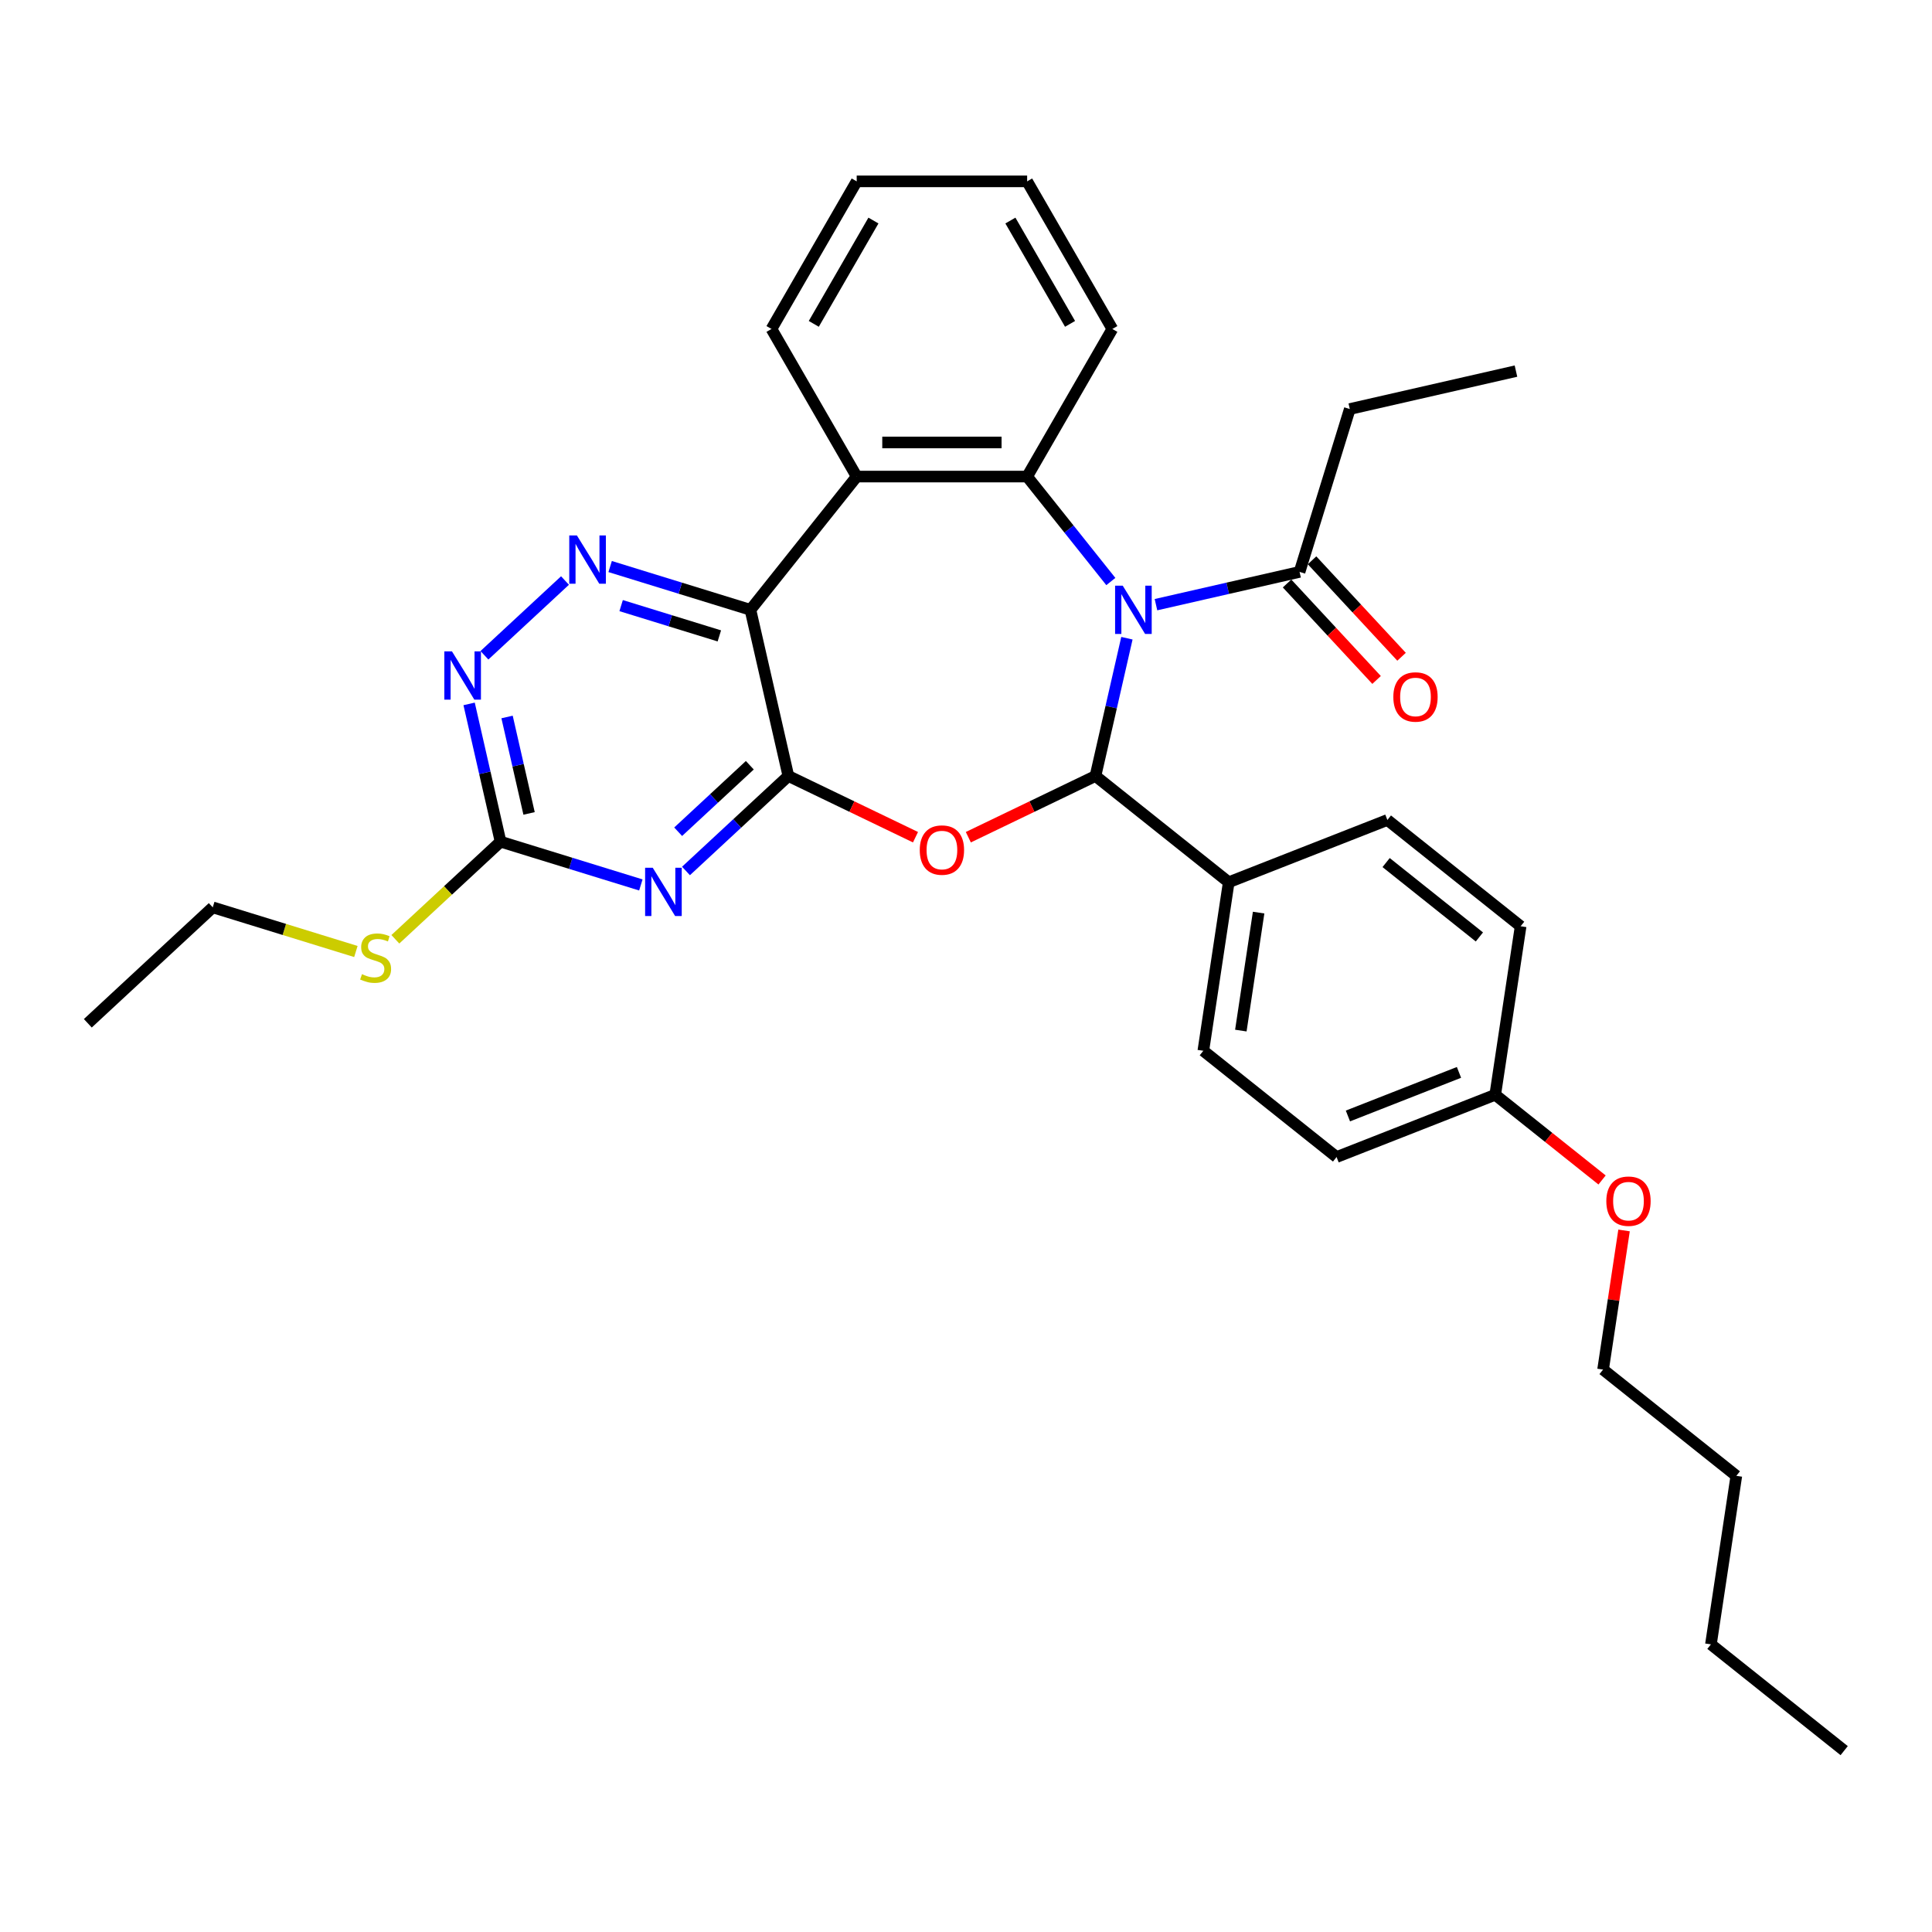 <?xml version='1.0' encoding='iso-8859-1'?>
<svg version='1.1' baseProfile='full'
              xmlns='http://www.w3.org/2000/svg'
                      xmlns:rdkit='http://www.rdkit.org/xml'
                      xmlns:xlink='http://www.w3.org/1999/xlink'
                  xml:space='preserve'
width='1000px' height='1000px' viewBox='0 0 1000 1000'>
<!-- END OF HEADER -->
<rect style='opacity:1.0;fill:#FFFFFF;stroke:none' width='1000' height='1000' x='0' y='0'> </rect>
<path class='bond-1' d='M 583.291,330.339 L 575.154,365.993' style='fill:none;fill-rule:evenodd;stroke:#0000FF;stroke-width:6px;stroke-linecap:butt;stroke-linejoin:miter;stroke-opacity:1' />
<path class='bond-1' d='M 575.154,365.993 L 567.016,401.647' style='fill:none;fill-rule:evenodd;stroke:#000000;stroke-width:6px;stroke-linecap:butt;stroke-linejoin:miter;stroke-opacity:1' />
<path class='bond-4' d='M 574.966,300.995 L 553.305,273.833' style='fill:none;fill-rule:evenodd;stroke:#0000FF;stroke-width:6px;stroke-linecap:butt;stroke-linejoin:miter;stroke-opacity:1' />
<path class='bond-4' d='M 553.305,273.833 L 531.643,246.671' style='fill:none;fill-rule:evenodd;stroke:#000000;stroke-width:6px;stroke-linecap:butt;stroke-linejoin:miter;stroke-opacity:1' />
<path class='bond-9' d='M 598.326,312.976 L 635.489,304.494' style='fill:none;fill-rule:evenodd;stroke:#0000FF;stroke-width:6px;stroke-linecap:butt;stroke-linejoin:miter;stroke-opacity:1' />
<path class='bond-9' d='M 635.489,304.494 L 672.651,296.011' style='fill:none;fill-rule:evenodd;stroke:#000000;stroke-width:6px;stroke-linecap:butt;stroke-linejoin:miter;stroke-opacity:1' />
<path class='bond-0' d='M 408.054,401.647 L 440.957,417.493' style='fill:none;fill-rule:evenodd;stroke:#000000;stroke-width:6px;stroke-linecap:butt;stroke-linejoin:miter;stroke-opacity:1' />
<path class='bond-0' d='M 440.957,417.493 L 473.861,433.338' style='fill:none;fill-rule:evenodd;stroke:#FF0000;stroke-width:6px;stroke-linecap:butt;stroke-linejoin:miter;stroke-opacity:1' />
<path class='bond-5' d='M 408.054,401.647 L 381.56,426.23' style='fill:none;fill-rule:evenodd;stroke:#000000;stroke-width:6px;stroke-linecap:butt;stroke-linejoin:miter;stroke-opacity:1' />
<path class='bond-5' d='M 381.56,426.23 L 355.066,450.813' style='fill:none;fill-rule:evenodd;stroke:#0000FF;stroke-width:6px;stroke-linecap:butt;stroke-linejoin:miter;stroke-opacity:1' />
<path class='bond-5' d='M 388.105,396.088 L 369.559,413.296' style='fill:none;fill-rule:evenodd;stroke:#000000;stroke-width:6px;stroke-linecap:butt;stroke-linejoin:miter;stroke-opacity:1' />
<path class='bond-5' d='M 369.559,413.296 L 351.014,430.504' style='fill:none;fill-rule:evenodd;stroke:#0000FF;stroke-width:6px;stroke-linecap:butt;stroke-linejoin:miter;stroke-opacity:1' />
<path class='bond-32' d='M 408.054,401.647 L 388.424,315.642' style='fill:none;fill-rule:evenodd;stroke:#000000;stroke-width:6px;stroke-linecap:butt;stroke-linejoin:miter;stroke-opacity:1' />
<path class='bond-2' d='M 567.016,401.647 L 534.112,417.493' style='fill:none;fill-rule:evenodd;stroke:#000000;stroke-width:6px;stroke-linecap:butt;stroke-linejoin:miter;stroke-opacity:1' />
<path class='bond-2' d='M 534.112,417.493 L 501.208,433.338' style='fill:none;fill-rule:evenodd;stroke:#FF0000;stroke-width:6px;stroke-linecap:butt;stroke-linejoin:miter;stroke-opacity:1' />
<path class='bond-11' d='M 567.016,401.647 L 635.987,456.65' style='fill:none;fill-rule:evenodd;stroke:#000000;stroke-width:6px;stroke-linecap:butt;stroke-linejoin:miter;stroke-opacity:1' />
<path class='bond-3' d='M 388.424,315.642 L 443.426,246.671' style='fill:none;fill-rule:evenodd;stroke:#000000;stroke-width:6px;stroke-linecap:butt;stroke-linejoin:miter;stroke-opacity:1' />
<path class='bond-7' d='M 388.424,315.642 L 352.115,304.442' style='fill:none;fill-rule:evenodd;stroke:#000000;stroke-width:6px;stroke-linecap:butt;stroke-linejoin:miter;stroke-opacity:1' />
<path class='bond-7' d='M 352.115,304.442 L 315.806,293.242' style='fill:none;fill-rule:evenodd;stroke:#0000FF;stroke-width:6px;stroke-linecap:butt;stroke-linejoin:miter;stroke-opacity:1' />
<path class='bond-7' d='M 372.33,329.141 L 346.914,321.301' style='fill:none;fill-rule:evenodd;stroke:#000000;stroke-width:6px;stroke-linecap:butt;stroke-linejoin:miter;stroke-opacity:1' />
<path class='bond-7' d='M 346.914,321.301 L 321.498,313.462' style='fill:none;fill-rule:evenodd;stroke:#0000FF;stroke-width:6px;stroke-linecap:butt;stroke-linejoin:miter;stroke-opacity:1' />
<path class='bond-6' d='M 531.643,246.671 L 443.426,246.671' style='fill:none;fill-rule:evenodd;stroke:#000000;stroke-width:6px;stroke-linecap:butt;stroke-linejoin:miter;stroke-opacity:1' />
<path class='bond-6' d='M 518.411,229.027 L 456.659,229.027' style='fill:none;fill-rule:evenodd;stroke:#000000;stroke-width:6px;stroke-linecap:butt;stroke-linejoin:miter;stroke-opacity:1' />
<path class='bond-16' d='M 531.643,246.671 L 575.752,170.272' style='fill:none;fill-rule:evenodd;stroke:#000000;stroke-width:6px;stroke-linecap:butt;stroke-linejoin:miter;stroke-opacity:1' />
<path class='bond-8' d='M 331.706,458.047 L 295.397,446.847' style='fill:none;fill-rule:evenodd;stroke:#0000FF;stroke-width:6px;stroke-linecap:butt;stroke-linejoin:miter;stroke-opacity:1' />
<path class='bond-8' d='M 295.397,446.847 L 259.088,435.648' style='fill:none;fill-rule:evenodd;stroke:#000000;stroke-width:6px;stroke-linecap:butt;stroke-linejoin:miter;stroke-opacity:1' />
<path class='bond-18' d='M 443.426,246.671 L 399.318,170.272' style='fill:none;fill-rule:evenodd;stroke:#000000;stroke-width:6px;stroke-linecap:butt;stroke-linejoin:miter;stroke-opacity:1' />
<path class='bond-10' d='M 292.446,300.477 L 250.74,339.174' style='fill:none;fill-rule:evenodd;stroke:#0000FF;stroke-width:6px;stroke-linecap:butt;stroke-linejoin:miter;stroke-opacity:1' />
<path class='bond-13' d='M 259.088,435.648 L 231.862,460.91' style='fill:none;fill-rule:evenodd;stroke:#000000;stroke-width:6px;stroke-linecap:butt;stroke-linejoin:miter;stroke-opacity:1' />
<path class='bond-13' d='M 231.862,460.91 L 204.636,486.172' style='fill:none;fill-rule:evenodd;stroke:#CCCC00;stroke-width:6px;stroke-linecap:butt;stroke-linejoin:miter;stroke-opacity:1' />
<path class='bond-35' d='M 259.088,435.648 L 250.95,399.993' style='fill:none;fill-rule:evenodd;stroke:#000000;stroke-width:6px;stroke-linecap:butt;stroke-linejoin:miter;stroke-opacity:1' />
<path class='bond-35' d='M 250.95,399.993 L 242.812,364.339' style='fill:none;fill-rule:evenodd;stroke:#0000FF;stroke-width:6px;stroke-linecap:butt;stroke-linejoin:miter;stroke-opacity:1' />
<path class='bond-35' d='M 273.848,421.025 L 268.151,396.067' style='fill:none;fill-rule:evenodd;stroke:#000000;stroke-width:6px;stroke-linecap:butt;stroke-linejoin:miter;stroke-opacity:1' />
<path class='bond-35' d='M 268.151,396.067 L 262.455,371.109' style='fill:none;fill-rule:evenodd;stroke:#0000FF;stroke-width:6px;stroke-linecap:butt;stroke-linejoin:miter;stroke-opacity:1' />
<path class='bond-12' d='M 666.185,302.012 L 689.349,326.977' style='fill:none;fill-rule:evenodd;stroke:#000000;stroke-width:6px;stroke-linecap:butt;stroke-linejoin:miter;stroke-opacity:1' />
<path class='bond-12' d='M 689.349,326.977 L 712.514,351.943' style='fill:none;fill-rule:evenodd;stroke:#FF0000;stroke-width:6px;stroke-linecap:butt;stroke-linejoin:miter;stroke-opacity:1' />
<path class='bond-12' d='M 679.118,290.011 L 702.283,314.977' style='fill:none;fill-rule:evenodd;stroke:#000000;stroke-width:6px;stroke-linecap:butt;stroke-linejoin:miter;stroke-opacity:1' />
<path class='bond-12' d='M 702.283,314.977 L 725.447,339.942' style='fill:none;fill-rule:evenodd;stroke:#FF0000;stroke-width:6px;stroke-linecap:butt;stroke-linejoin:miter;stroke-opacity:1' />
<path class='bond-21' d='M 672.651,296.011 L 698.654,211.714' style='fill:none;fill-rule:evenodd;stroke:#000000;stroke-width:6px;stroke-linecap:butt;stroke-linejoin:miter;stroke-opacity:1' />
<path class='bond-14' d='M 635.987,456.65 L 622.839,543.881' style='fill:none;fill-rule:evenodd;stroke:#000000;stroke-width:6px;stroke-linecap:butt;stroke-linejoin:miter;stroke-opacity:1' />
<path class='bond-14' d='M 651.461,472.364 L 642.257,533.426' style='fill:none;fill-rule:evenodd;stroke:#000000;stroke-width:6px;stroke-linecap:butt;stroke-linejoin:miter;stroke-opacity:1' />
<path class='bond-15' d='M 635.987,456.65 L 718.106,424.42' style='fill:none;fill-rule:evenodd;stroke:#000000;stroke-width:6px;stroke-linecap:butt;stroke-linejoin:miter;stroke-opacity:1' />
<path class='bond-23' d='M 184.205,492.499 L 147.164,481.074' style='fill:none;fill-rule:evenodd;stroke:#CCCC00;stroke-width:6px;stroke-linecap:butt;stroke-linejoin:miter;stroke-opacity:1' />
<path class='bond-23' d='M 147.164,481.074 L 110.122,469.648' style='fill:none;fill-rule:evenodd;stroke:#000000;stroke-width:6px;stroke-linecap:butt;stroke-linejoin:miter;stroke-opacity:1' />
<path class='bond-20' d='M 622.839,543.881 L 691.81,598.884' style='fill:none;fill-rule:evenodd;stroke:#000000;stroke-width:6px;stroke-linecap:butt;stroke-linejoin:miter;stroke-opacity:1' />
<path class='bond-19' d='M 718.106,424.42 L 787.077,479.423' style='fill:none;fill-rule:evenodd;stroke:#000000;stroke-width:6px;stroke-linecap:butt;stroke-linejoin:miter;stroke-opacity:1' />
<path class='bond-19' d='M 717.451,446.465 L 765.731,484.967' style='fill:none;fill-rule:evenodd;stroke:#000000;stroke-width:6px;stroke-linecap:butt;stroke-linejoin:miter;stroke-opacity:1' />
<path class='bond-27' d='M 575.752,170.272 L 531.643,93.874' style='fill:none;fill-rule:evenodd;stroke:#000000;stroke-width:6px;stroke-linecap:butt;stroke-linejoin:miter;stroke-opacity:1' />
<path class='bond-27' d='M 553.856,167.634 L 522.98,114.155' style='fill:none;fill-rule:evenodd;stroke:#000000;stroke-width:6px;stroke-linecap:butt;stroke-linejoin:miter;stroke-opacity:1' />
<path class='bond-17' d='M 773.929,566.655 L 787.077,479.423' style='fill:none;fill-rule:evenodd;stroke:#000000;stroke-width:6px;stroke-linecap:butt;stroke-linejoin:miter;stroke-opacity:1' />
<path class='bond-22' d='M 773.929,566.655 L 801.577,588.704' style='fill:none;fill-rule:evenodd;stroke:#000000;stroke-width:6px;stroke-linecap:butt;stroke-linejoin:miter;stroke-opacity:1' />
<path class='bond-22' d='M 801.577,588.704 L 829.226,610.753' style='fill:none;fill-rule:evenodd;stroke:#FF0000;stroke-width:6px;stroke-linecap:butt;stroke-linejoin:miter;stroke-opacity:1' />
<path class='bond-34' d='M 773.929,566.655 L 691.81,598.884' style='fill:none;fill-rule:evenodd;stroke:#000000;stroke-width:6px;stroke-linecap:butt;stroke-linejoin:miter;stroke-opacity:1' />
<path class='bond-34' d='M 755.165,555.065 L 697.682,577.626' style='fill:none;fill-rule:evenodd;stroke:#000000;stroke-width:6px;stroke-linecap:butt;stroke-linejoin:miter;stroke-opacity:1' />
<path class='bond-33' d='M 399.318,170.272 L 443.426,93.874' style='fill:none;fill-rule:evenodd;stroke:#000000;stroke-width:6px;stroke-linecap:butt;stroke-linejoin:miter;stroke-opacity:1' />
<path class='bond-33' d='M 421.214,167.634 L 452.09,114.155' style='fill:none;fill-rule:evenodd;stroke:#000000;stroke-width:6px;stroke-linecap:butt;stroke-linejoin:miter;stroke-opacity:1' />
<path class='bond-28' d='M 698.654,211.714 L 784.659,192.083' style='fill:none;fill-rule:evenodd;stroke:#000000;stroke-width:6px;stroke-linecap:butt;stroke-linejoin:miter;stroke-opacity:1' />
<path class='bond-24' d='M 840.605,636.883 L 835.178,672.886' style='fill:none;fill-rule:evenodd;stroke:#FF0000;stroke-width:6px;stroke-linecap:butt;stroke-linejoin:miter;stroke-opacity:1' />
<path class='bond-24' d='M 835.178,672.886 L 829.752,708.889' style='fill:none;fill-rule:evenodd;stroke:#000000;stroke-width:6px;stroke-linecap:butt;stroke-linejoin:miter;stroke-opacity:1' />
<path class='bond-30' d='M 110.122,469.648 L 45.455,529.651' style='fill:none;fill-rule:evenodd;stroke:#000000;stroke-width:6px;stroke-linecap:butt;stroke-linejoin:miter;stroke-opacity:1' />
<path class='bond-25' d='M 829.752,708.889 L 898.723,763.892' style='fill:none;fill-rule:evenodd;stroke:#000000;stroke-width:6px;stroke-linecap:butt;stroke-linejoin:miter;stroke-opacity:1' />
<path class='bond-26' d='M 898.723,763.892 L 885.574,851.123' style='fill:none;fill-rule:evenodd;stroke:#000000;stroke-width:6px;stroke-linecap:butt;stroke-linejoin:miter;stroke-opacity:1' />
<path class='bond-31' d='M 885.574,851.123 L 954.545,906.126' style='fill:none;fill-rule:evenodd;stroke:#000000;stroke-width:6px;stroke-linecap:butt;stroke-linejoin:miter;stroke-opacity:1' />
<path class='bond-29' d='M 531.643,93.874 L 443.426,93.874' style='fill:none;fill-rule:evenodd;stroke:#000000;stroke-width:6px;stroke-linecap:butt;stroke-linejoin:miter;stroke-opacity:1' />
<path  class='atom-0' d='M 581.124 303.15
L 589.31 316.383
Q 590.122 317.688, 591.427 320.053
Q 592.733 322.417, 592.803 322.558
L 592.803 303.15
L 596.12 303.15
L 596.12 328.133
L 592.698 328.133
L 583.911 313.666
Q 582.888 311.972, 581.794 310.031
Q 580.735 308.09, 580.418 307.49
L 580.418 328.133
L 577.171 328.133
L 577.171 303.15
L 581.124 303.15
' fill='#0000FF'/>
<path  class='atom-3' d='M 476.067 439.994
Q 476.067 433.995, 479.031 430.643
Q 481.995 427.29, 487.535 427.29
Q 493.075 427.29, 496.039 430.643
Q 499.003 433.995, 499.003 439.994
Q 499.003 446.063, 496.004 449.521
Q 493.004 452.944, 487.535 452.944
Q 482.03 452.944, 479.031 449.521
Q 476.067 446.098, 476.067 439.994
M 487.535 450.121
Q 491.346 450.121, 493.392 447.58
Q 495.474 445.004, 495.474 439.994
Q 495.474 435.089, 493.392 432.619
Q 491.346 430.113, 487.535 430.113
Q 483.724 430.113, 481.642 432.583
Q 479.595 435.053, 479.595 439.994
Q 479.595 445.04, 481.642 447.58
Q 483.724 450.121, 487.535 450.121
' fill='#FF0000'/>
<path  class='atom-6' d='M 337.864 449.158
L 346.05 462.391
Q 346.862 463.697, 348.167 466.061
Q 349.473 468.425, 349.544 468.566
L 349.544 449.158
L 352.861 449.158
L 352.861 474.142
L 349.438 474.142
L 340.651 459.674
Q 339.628 457.98, 338.534 456.039
Q 337.475 454.099, 337.158 453.499
L 337.158 474.142
L 333.912 474.142
L 333.912 449.158
L 337.864 449.158
' fill='#0000FF'/>
<path  class='atom-8' d='M 298.603 277.148
L 306.79 290.38
Q 307.601 291.686, 308.907 294.05
Q 310.213 296.414, 310.283 296.555
L 310.283 277.148
L 313.6 277.148
L 313.6 302.131
L 310.177 302.131
L 301.391 287.663
Q 300.368 285.969, 299.274 284.029
Q 298.215 282.088, 297.898 281.488
L 297.898 302.131
L 294.651 302.131
L 294.651 277.148
L 298.603 277.148
' fill='#0000FF'/>
<path  class='atom-11' d='M 233.936 337.151
L 242.122 350.383
Q 242.934 351.689, 244.239 354.053
Q 245.545 356.417, 245.615 356.558
L 245.615 337.151
L 248.932 337.151
L 248.932 362.134
L 245.51 362.134
L 236.723 347.666
Q 235.7 345.972, 234.606 344.032
Q 233.547 342.091, 233.23 341.491
L 233.23 362.134
L 229.983 362.134
L 229.983 337.151
L 233.936 337.151
' fill='#0000FF'/>
<path  class='atom-13' d='M 721.186 360.75
Q 721.186 354.751, 724.15 351.399
Q 727.114 348.047, 732.654 348.047
Q 738.194 348.047, 741.158 351.399
Q 744.122 354.751, 744.122 360.75
Q 744.122 366.819, 741.123 370.277
Q 738.124 373.7, 732.654 373.7
Q 727.149 373.7, 724.15 370.277
Q 721.186 366.854, 721.186 360.75
M 732.654 370.877
Q 736.465 370.877, 738.512 368.337
Q 740.594 365.761, 740.594 360.75
Q 740.594 355.845, 738.512 353.375
Q 736.465 350.87, 732.654 350.87
Q 728.843 350.87, 726.761 353.34
Q 724.715 355.81, 724.715 360.75
Q 724.715 365.796, 726.761 368.337
Q 728.843 370.877, 732.654 370.877
' fill='#FF0000'/>
<path  class='atom-14' d='M 187.363 504.225
Q 187.645 504.331, 188.81 504.825
Q 189.974 505.319, 191.244 505.637
Q 192.55 505.919, 193.82 505.919
Q 196.185 505.919, 197.561 504.79
Q 198.937 503.625, 198.937 501.614
Q 198.937 500.238, 198.231 499.391
Q 197.561 498.544, 196.502 498.085
Q 195.444 497.627, 193.679 497.097
Q 191.456 496.427, 190.115 495.792
Q 188.81 495.156, 187.857 493.816
Q 186.939 492.475, 186.939 490.216
Q 186.939 487.076, 189.057 485.135
Q 191.209 483.194, 195.444 483.194
Q 198.337 483.194, 201.619 484.57
L 200.807 487.287
Q 197.808 486.052, 195.549 486.052
Q 193.115 486.052, 191.774 487.076
Q 190.433 488.064, 190.468 489.793
Q 190.468 491.134, 191.139 491.945
Q 191.844 492.757, 192.832 493.216
Q 193.856 493.674, 195.549 494.204
Q 197.808 494.909, 199.149 495.615
Q 200.49 496.321, 201.442 497.768
Q 202.43 499.179, 202.43 501.614
Q 202.43 505.072, 200.101 506.942
Q 197.808 508.777, 193.962 508.777
Q 191.738 508.777, 190.045 508.283
Q 188.386 507.824, 186.41 507.013
L 187.363 504.225
' fill='#CCCC00'/>
<path  class='atom-23' d='M 831.431 621.728
Q 831.431 615.729, 834.396 612.377
Q 837.36 609.024, 842.9 609.024
Q 848.44 609.024, 851.404 612.377
Q 854.368 615.729, 854.368 621.728
Q 854.368 627.797, 851.369 631.255
Q 848.369 634.678, 842.9 634.678
Q 837.395 634.678, 834.396 631.255
Q 831.431 627.832, 831.431 621.728
M 842.9 631.855
Q 846.711 631.855, 848.757 629.314
Q 850.839 626.738, 850.839 621.728
Q 850.839 616.823, 848.757 614.353
Q 846.711 611.847, 842.9 611.847
Q 839.089 611.847, 837.007 614.318
Q 834.96 616.788, 834.96 621.728
Q 834.96 626.774, 837.007 629.314
Q 839.089 631.855, 842.9 631.855
' fill='#FF0000'/>
</svg>
